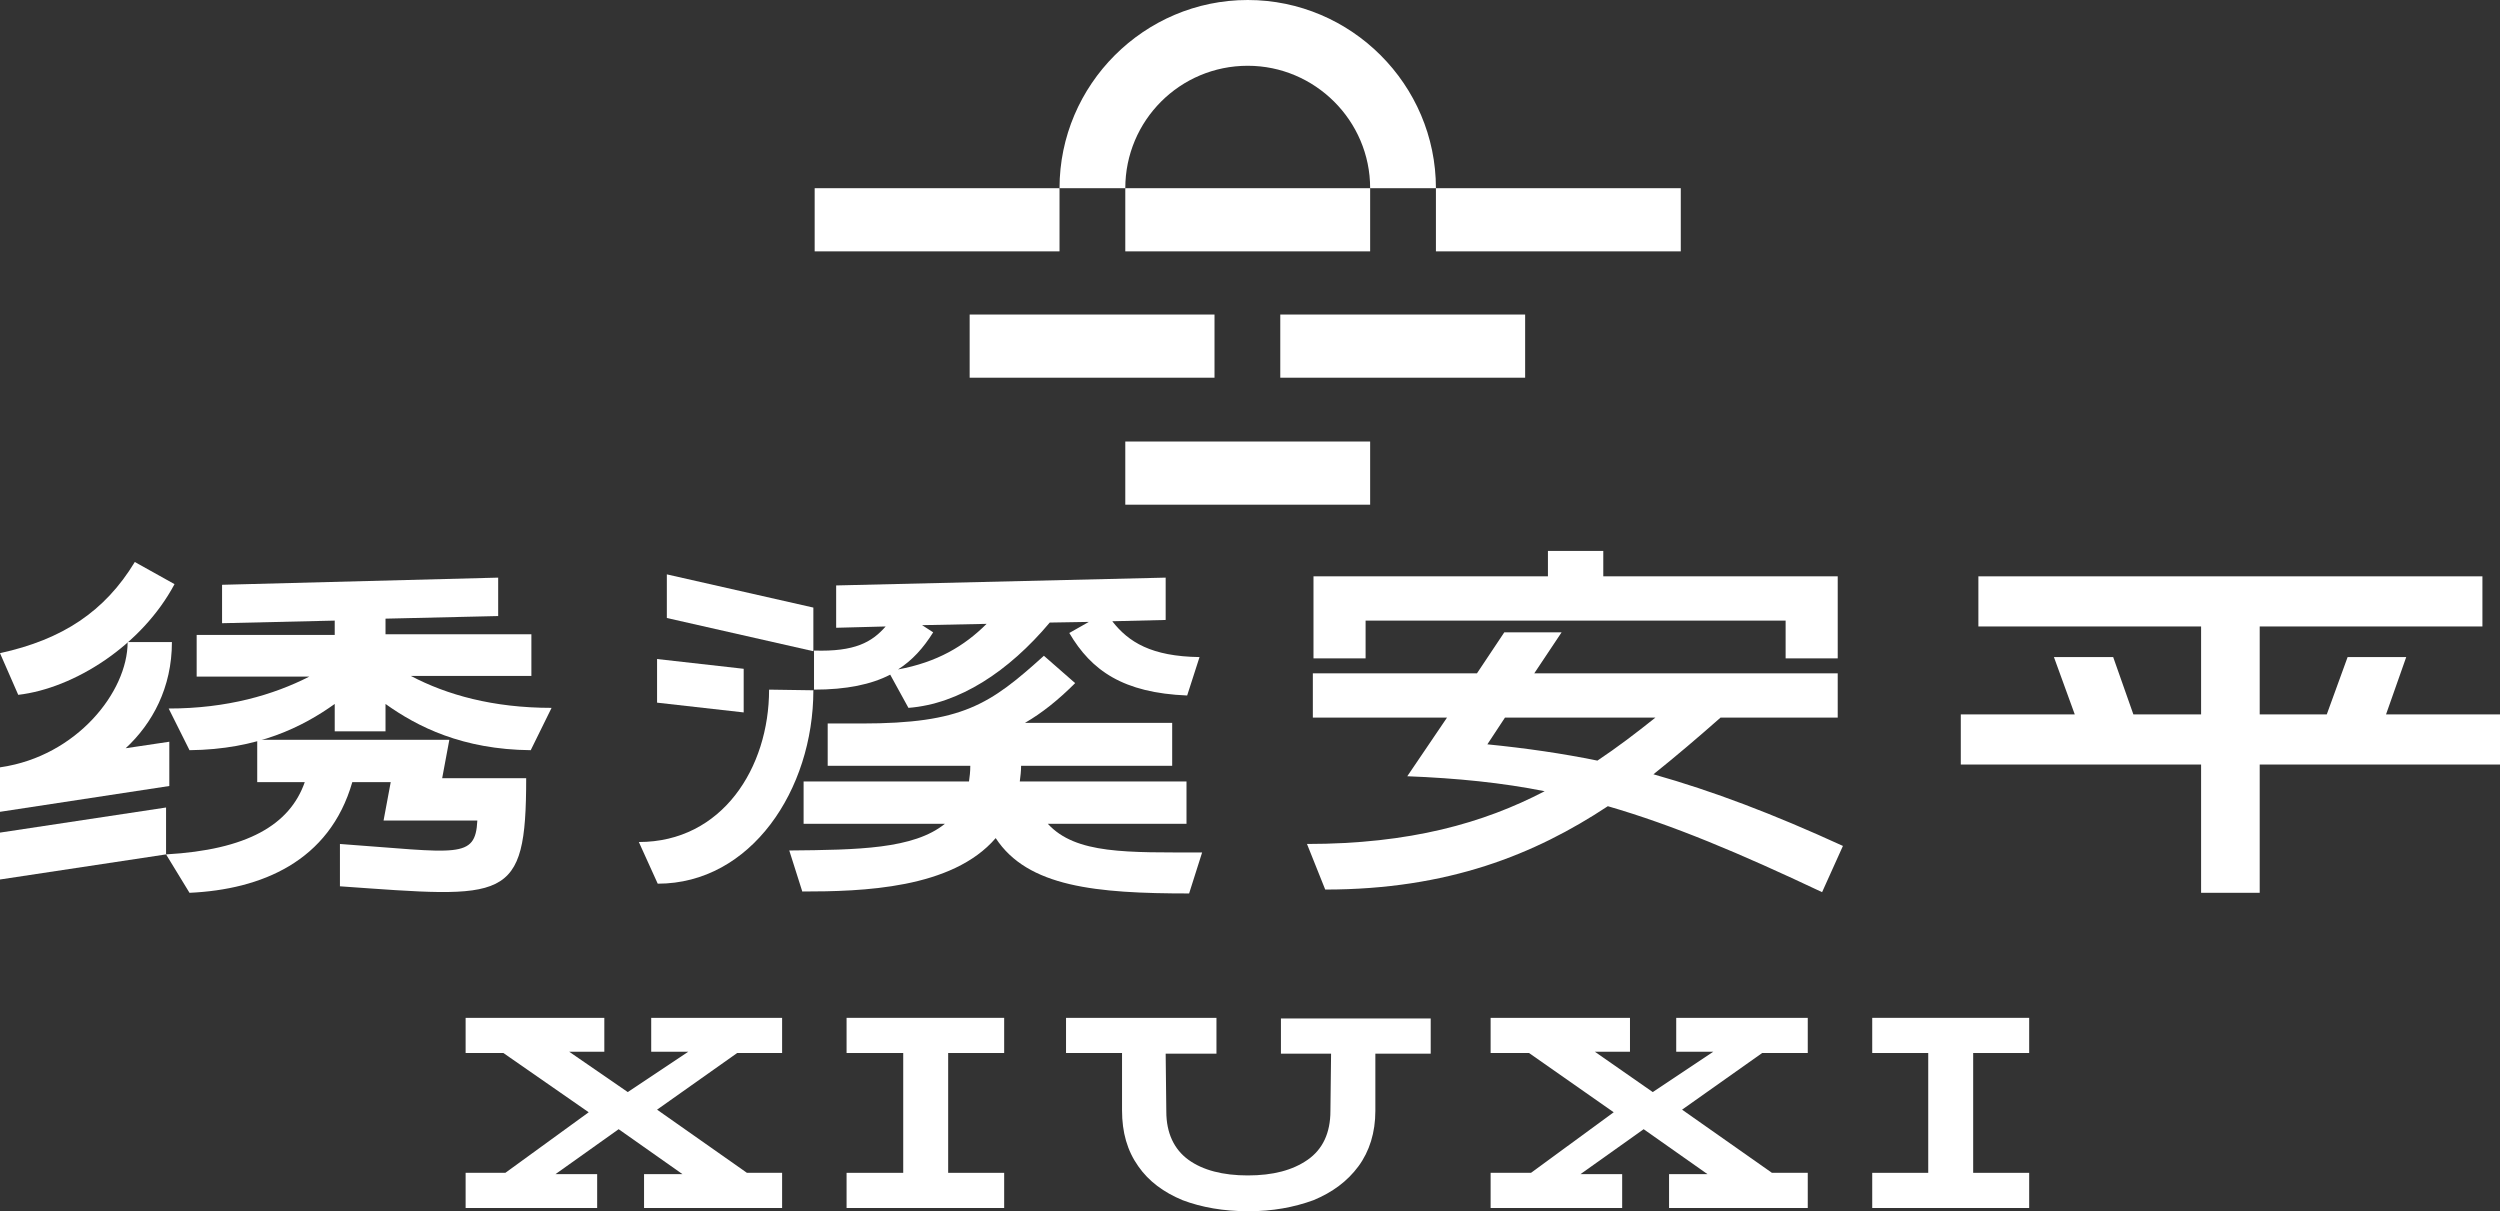 <?xml version="1.0" encoding="utf-8"?>
<!-- Generator: Adobe Illustrator 25.2.1, SVG Export Plug-In . SVG Version: 6.00 Build 0)  -->
<svg version="1.1" id="圖層_1" xmlns="http://www.w3.org/2000/svg" xmlns:xlink="http://www.w3.org/1999/xlink" x="0px" y="0px"
	 viewBox="0 0 383.9 186" style="enable-background:new 0 0 383.9 186;" xml:space="preserve">
<rect x="0" y="0" width="383.9" height="186" fill="#333333" stroke="none"/>
<style type="text/css">
	.st0{fill:#FFFFFF;}
</style>
<g>
	<rect x="172.8" y="67.8" class="st0" width="37.6" height="9.7"/>
	<rect x="196.6" y="48.3" class="st0" width="37.6" height="9.7"/>
	<rect x="148.9" y="48.3" class="st0" width="37.6" height="9.7"/>
	<rect x="125.1" y="28.9" class="st0" width="37.6" height="9.7"/>
	<rect x="172.8" y="28.9" class="st0" width="37.6" height="9.7"/>
	<path class="st0" d="M210.4,28.9h10.1c0-15.9-13-28.9-28.9-28.9s-28.9,13-28.9,28.9h10.1c0-10.4,8.4-18.8,18.8-18.8
		C201.9,10.1,210.4,18.5,210.4,28.9"/>
	<rect x="220.5" y="28.9" class="st0" width="37.6" height="9.7"/>
</g>
<g>
	<g>
		<polygon class="st0" points="250.3,156.3 228.9,156.3 228.9,161.7 234.8,161.7 247.8,170.8 235.1,180.1 228.9,180.1 228.9,185.5 
			249.1,185.5 249.1,180.3 242.7,180.3 252.4,173.4 262.2,180.3 256.3,180.3 256.3,185.5 277.6,185.5 277.6,180.1 272.1,180.1 
			258.3,170.4 270.6,161.7 277.6,161.7 277.6,156.3 257.4,156.3 257.4,161.5 263.1,161.5 253.8,167.7 244.9,161.5 250.3,161.5 		"/>
		<path class="st0" d="M186.8,156.3h-23.1v5.4h8.6v8.8c0,3.4,0.8,6.2,2.5,8.6c1.6,2.3,3.9,4,6.8,5.2c2.9,1.1,6.3,1.7,10.1,1.7
			c3.7,0,7-0.6,10-1.7c2.9-1.2,5.2-2.9,6.9-5.2c1.7-2.3,2.6-5.2,2.6-8.5v-8.8h8.5v-5.4h-23v5.4h7.7l-0.1,8.8c0,3.4-1.2,5.9-3.5,7.5
			c-2.3,1.6-5.3,2.4-9.2,2.4c-3.8,0-6.9-0.8-9.1-2.4c-2.2-1.6-3.4-4.1-3.4-7.4l-0.1-8.9h7.8L186.8,156.3L186.8,156.3z"/>
		<polygon class="st0" points="154.2,156.3 130,156.3 130,161.7 138.7,161.7 138.7,180.1 130,180.1 130,185.5 154.2,185.5 
			154.2,180.1 145.6,180.1 145.6,161.7 154.2,161.7 		"/>
		<polygon class="st0" points="96.4,167.7 87.4,161.5 92.8,161.5 92.8,156.3 71.5,156.3 71.5,161.7 77.3,161.7 90.4,170.8 
			77.6,180.1 71.5,180.1 71.5,185.5 91.7,185.5 91.7,180.3 85.3,180.3 95,173.4 104.8,180.3 98.9,180.3 98.9,185.5 120.1,185.5 
			120.1,180.1 114.7,180.1 100.9,170.4 113.2,161.7 120.1,161.7 120.1,156.3 100,156.3 100,161.5 105.7,161.5 		"/>
		<polygon class="st0" points="311.6,156.3 287.5,156.3 287.5,161.7 296.1,161.7 296.1,180.1 287.5,180.1 287.5,185.5 311.6,185.5 
			311.6,180.1 303,180.1 303,161.7 311.6,161.7 		"/>
	</g>
	<g>
		<path class="st0" d="M145.1,126.5c-4.8,3.9-13.4,4-23.9,4.1l2,6.3c9.2,0,23-0.4,29.7-8.2c4.9,7.5,15.4,8.5,29.7,8.5l2-6.3
			c-11.5,0-19.4,0.3-23.7-4.4h21.3V120h-25.6c0.1-0.8,0.2-1.6,0.2-2.4h23.2V111h-22.6c2.6-1.5,5.1-3.5,7.7-6.1l-4.8-4.2
			c-8.3,7.5-12.5,10.4-28,10.4h-5.2v6.5H149c0,0.9-0.1,1.7-0.2,2.4h-25.4v6.5L145.1,126.5L145.1,126.5z"/>
		<path class="st0" d="M25.5,131.2l3.6,5.9c11-0.5,21.5-4.8,25-17H60l-1.1,5.9h3.5h4.3h6.6c-0.3,6-3,4.9-21.1,3.6v6.5
			c25.6,1.8,28.6,2.7,28.6-16.6h-4.2h-3.3h-5.4l1.1-5.9h-5.8h-2H39.5v6.5h7.3C44.5,126.7,37.9,130.5,25.5,131.2"/>
		<polygon class="st0" points="25.5,124 -0.3,127.9 -0.3,135.1 25.5,131.2 		"/>
		<path class="st0" d="M0.2,117.8l-1.1,0.2v6.8l26.9-4.1v-6.8l-6.7,1c4.1-3.8,7.1-9.3,7.1-16.3h-6.8
			C19.6,106.3,11.7,116.1,0.2,117.8"/>
		<path class="st0" d="M26.8,89.7l-6.1-3.4c-4.6,7.6-11.1,11.9-20.7,14l2.8,6.4C11.4,105.7,21.8,99.1,26.8,89.7"/>
		<path class="st0" d="M84.7,108.7c-9,0-16.1-2-21.6-4.9h18.5v-6.4H59.2V95l17.3-0.4v-5.9l-42.4,1.1v5.9l17.3-0.4v2.2H30.2v6.4h17.3
			c-5.5,2.8-12.6,4.9-21.6,4.9l3.2,6.4c10.5-0.1,17.4-3.6,22.3-7.1v4.2h7.8v-4.2c4.9,3.5,11.8,7,22.3,7.1L84.7,108.7z"/>
		<polygon class="st0" points="102.4,94.9 124.9,100 124.9,93.3 102.4,88.2 		"/>
		<path class="st0" d="M124.9,106l-6.8-0.1c0,12-7.2,23.4-20,23.4l2.9,6.4C115.3,135.7,124.9,121.3,124.9,106"/>
		<path class="st0" d="M170.8,95.4l8.2-0.2v-6.5l-50.6,1.2v6.5l7.6-0.2c-2.1,2.4-4.7,3.9-11,3.7v6c5,0,8.8-0.8,11.7-2.3l2.8,5.1
			c7.8-0.6,15.4-5.6,21.7-13.1l6-0.1l-3,1.7c3.4,5.8,8.3,9.2,18.1,9.6l1.9-5.9C176.8,100.8,173.3,98.6,170.8,95.4z M137.9,102.8
			c2.2-1.4,3.9-3.3,5.4-5.7l-1.7-1.1l9.9-0.2C148.1,99.2,143.9,101.7,137.9,102.8z"/>
		<polygon class="st0" points="114.2,102.7 100.9,101.2 100.9,107.9 114.2,109.4 		"/>
		<polygon class="st0" points="274.2,101.1 282.2,101.1 282.2,95.3 282.2,91.3 282.2,88.5 246.2,88.5 246.2,84.6 237.7,84.6 
			237.7,88.5 201.7,88.5 201.7,91.3 201.7,95.3 201.7,101.1 209.7,101.1 209.7,95.3 274.2,95.3 		"/>
		<path class="st0" d="M253.9,118.9c3.5-2.8,6.9-5.7,10.3-8.7h18v-6.8h-46.6l4.2-6.3h-8.8l-4.2,6.3h-25.2v6.8h20.6l-6.1,9
			c7.7,0.3,14.6,1,21.1,2.3c-9.4,4.9-20.7,8.1-36.5,8.1l2.8,7c18.9,0,32.2-5.4,43.4-12.8c10,2.9,20.2,7.2,32.9,13.2l3.2-7.1
			C272.3,125,263.1,121.5,253.9,118.9z M245.3,116.8c-5.4-1.1-10.9-1.9-16.9-2.5l2.7-4.1h23.1C251.2,112.6,248.3,114.8,245.3,116.8z
			"/>
		<polygon class="st0" points="383.9,109.7 366.4,109.7 369.5,100.9 360.5,100.9 357.3,109.7 347,109.7 347,96.2 381.2,96.2 
			381.2,88.5 303.8,88.5 303.8,96.2 338,96.2 338,109.7 327.6,109.7 324.5,100.9 315.4,100.9 318.6,109.7 301.1,109.7 301.1,117.4 
			338,117.4 338,137.1 347,137.1 347,117.4 383.9,117.4 		"/>
	</g>
</g>
</svg>
